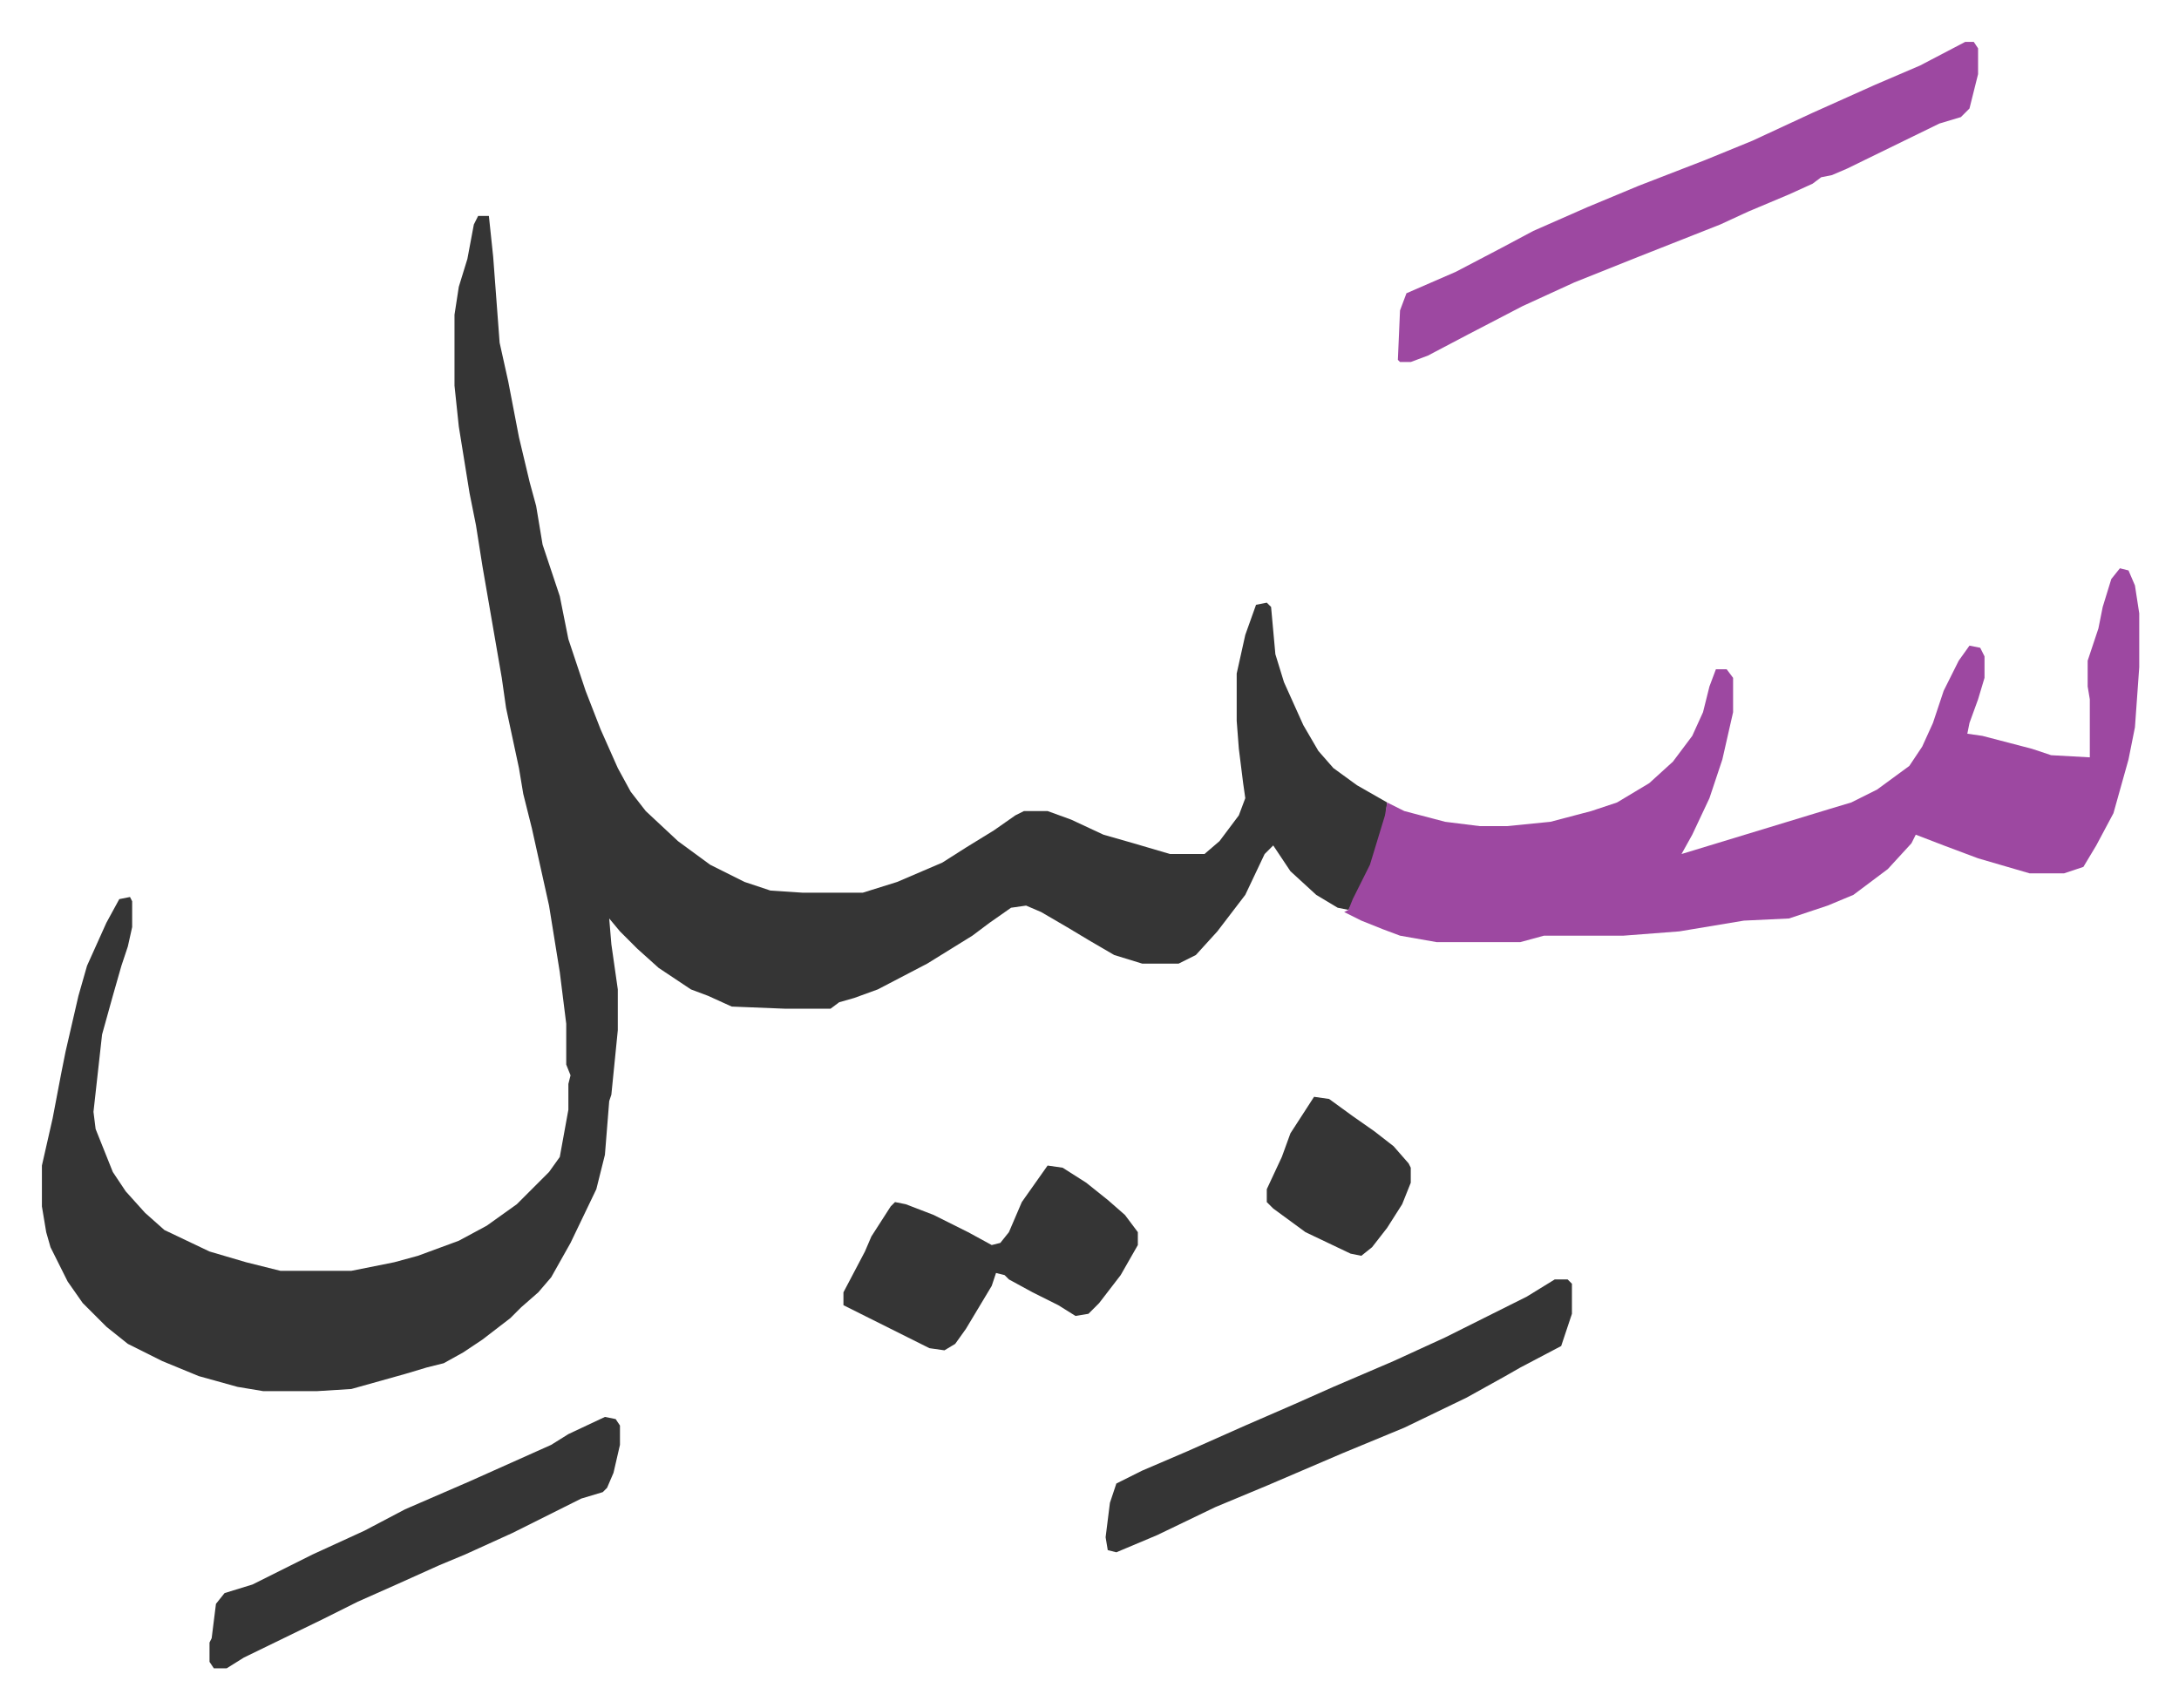 <svg xmlns="http://www.w3.org/2000/svg" viewBox="-19.5 433.5 1014 795">
    <path fill="#353535" id="rule_normal" d="M203 534h5l2 19 3 40 4 18 5 26 5 21 3 11 3 18 5 15 3 9 4 20 6 18 2 6 7 18 8 18 6 11 7 9 15 14 15 11 16 8 12 4 15 1h28l16-5 21-9 11-7 13-8 10-7 4-2h11l11 4 15 7 14 4 17 5h16l7-6 9-12 3-8-1-7-2-16-1-13v-22l4-18 5-14 5-1 2 2 2 22 4 13 9 20 7 12 7 8 11 8 14 8-1 9-6 20-8 16-3 5-5-1-10-6-12-11-8-12-4 4-9 19-13 17-10 11-8 4h-17l-13-4-12-7-10-6-12-7-7-3-7 1-10 7-8 6-21 13-23 12-11 4-7 2-4 3h-21l-25-1-11-5-8-3-15-10-10-9-8-8-5-6 1 12 3 21v19l-3 30-1 3-2 25-4 16-12 25-9 16-6 7-8 7-5 5-13 10-9 6-9 5-8 2-10 3-25 7-16 1h-25l-12-2-18-5-17-7-16-8-10-8-11-11-7-10-8-16-2-7-2-12v-19l5-22 4-21 2-10 6-26 4-14 9-20 6-11 5-1 1 2v12l-2 9-3 9-4 14-5 18-4 36 1 8 8 20 6 9 9 10 9 8 21 10 17 5 16 4h33l20-4 11-3 19-7 13-7 14-10 15-15 5-7 4-22v-12l1-4-2-5v-19l-3-24-5-31-8-36-4-16-2-12-6-28-2-14-9-52-3-19-3-15-5-31-2-19v-33l2-13 4-13 3-16z"/>
    <path fill="#9d48a1" id="rule_ikhfa" d="m967 698 4 1 3 7 2 13v25l-2 28-3 15-7 25-8 15-6 10-9 3h-16l-24-7-16-6-13-5-2 4-11 12-16 12-12 5-18 6-21 1-30 5-26 2h-37l-11 3h-39l-17-3-8-3-10-4-8-4 2-1 2-5 8-16 7-23 1-6 8 4 19 5 16 2h13l20-2 19-5 12-4 15-9 11-10 9-12 5-11 3-12 3-8h5l3 4v16l-5 22-6 18-8 17-5 9 23-7 23-7 23-7 10-3 12-6 15-11 6-9 5-11 5-15 7-14 5-7 5 1 2 4v10l-3 10-4 11-1 5 7 1 23 6 9 3 18 1v-27l-1-6v-12l5-15 2-10 4-13zm-72-245h4l2 3v12l-4 16-4 4-10 3-43 21-7 3-5 1-4 3-11 5-19 8-13 6-38 15-30 12-24 11-25 13-19 10-8 3h-5l-1-1 1-23 3-8 23-10 21-11 15-8 25-11 24-10 31-12 22-9 28-13 29-13 21-9z"/>
    <path fill="#353535" id="rule_normal" d="M704 1029h6l2 2v14l-5 15-19 10-7 4-18 10-29 14-29 12-35 15-24 10-27 13-19 8-4-1-1-6 2-16 3-9 12-6 21-9 27-12 23-10 18-8 28-12 24-11 22-11 16-8zm-236-53 7 1 11 7 10 8 8 7 6 8v6l-8 14-10 13-5 5-6 1-8-5-12-6-11-6-2-2-4-1-2 6-12 20-5 7-5 3-7-1-28-14-12-6v-6l10-19 3-7 9-14 2-2 5 1 13 5 16 8 11 6 4-1 4-5 6-14zm-206 117 5 1 2 3v9l-3 13-3 7-2 2-10 3-16 8-16 8-22 10-12 5-20 9-18 8-16 8-37 18-8 5h-6l-2-3v-9l1-2 2-16 4-5 13-4 28-14 24-11 19-10 30-13 38-17 8-5zm330-149 7 1 11 8 10 7 9 7 7 8 1 2v7l-4 10-7 11-7 9-5 4-5-1-21-10-15-11-3-3v-6l7-15 4-11z"/>
</svg>
